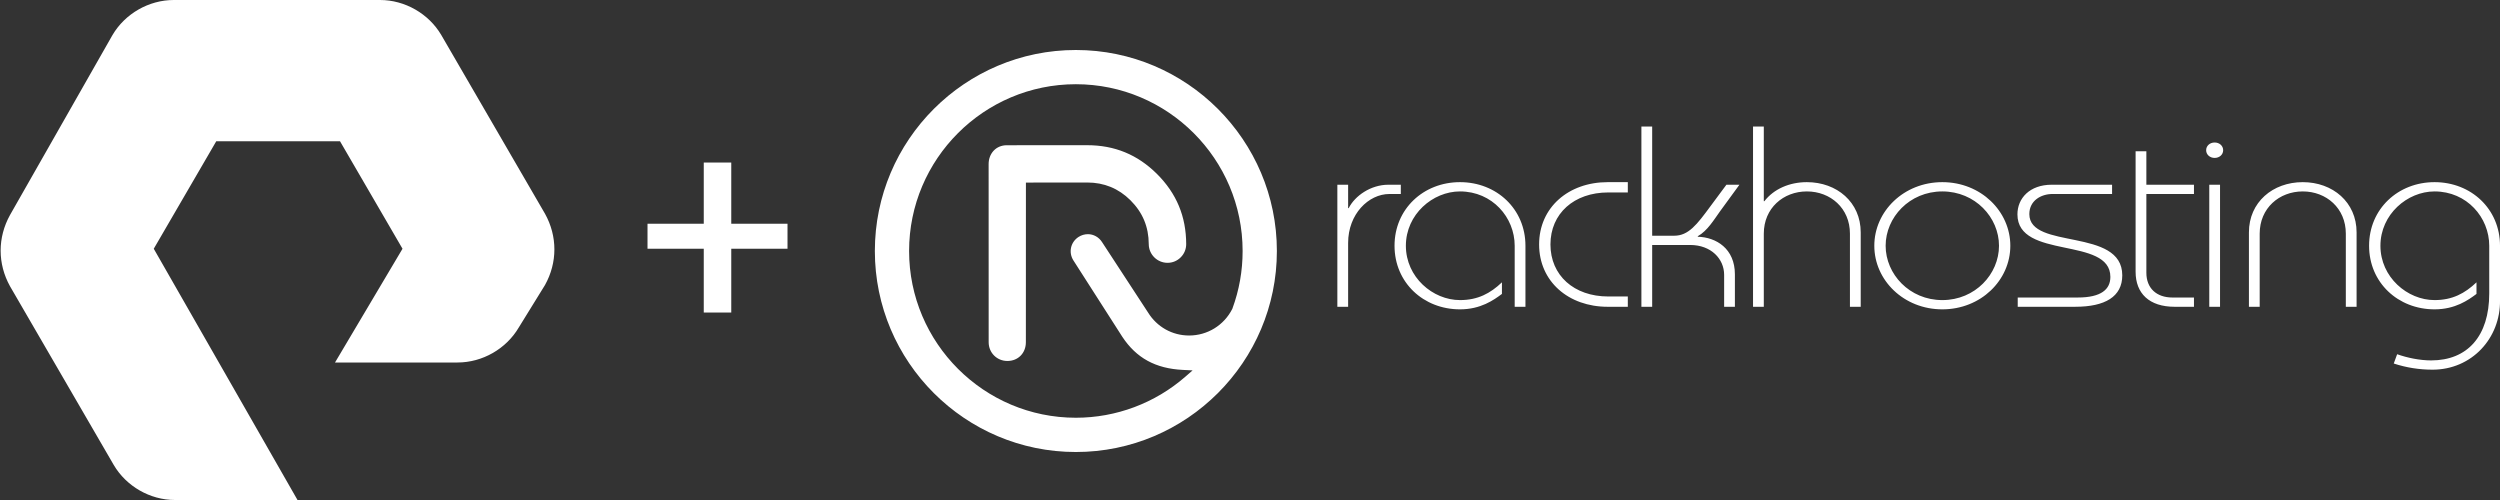 <?xml version="1.0" encoding="utf-8"?>
<!-- Generator: Adobe Illustrator 26.0.2, SVG Export Plug-In . SVG Version: 6.00 Build 0)  -->
<svg version="1.1" id="Layer_1" xmlns="http://www.w3.org/2000/svg" xmlns:xlink="http://www.w3.org/1999/xlink" x="0px" y="0px"
	 viewBox="0 0 200 40" style="enable-background:new 0 0 200 40;" xml:space="preserve">
<rect x="0" y="0" width="200" height="40" fill="#333333" stroke="none"/>
<style type="text/css">
	.st0{fill:#FFFFFF;}
</style>
<path class="st0" d="M112.065,14.778h-0.997c-1.406,0-2.675,0.886-3.173,1.874h-0.045
	v-1.874h-0.862v9.764h0.862V19.434c0-2.307,1.631-3.915,3.309-3.915h0.906V14.778z
	 M116.799,14.572c-2.923,0-5.237,2.143-5.237,5.089
	c0,2.945,2.314,5.087,5.237,5.087c1.655,0,2.698-0.741,3.356-1.235v-0.927
	c-0.93,0.885-1.927,1.421-3.356,1.421c-2.176,0-4.329-1.833-4.329-4.346
	c0-2.514,2.153-4.347,4.329-4.347c2.585,0,4.376,2.081,4.376,4.347v4.882h0.861
	v-4.882C122.036,16.715,119.724,14.572,116.799,14.572z M35.301,2.8
	C34.301,1.1,32.401,0,30.401,0h-16.5c-2,0-3.9,1.1-4.9,2.8L0.801,17.2
	c-1,1.8-1,3.9,0,5.7L9.101,37.2C10.101,38.9,12.001,40,14.001,40h9.8
	l-11.5-20.1l5-8.6h9.9l5,8.6L26.801,29h9.8c2,0,3.9-1.1,4.9-2.8
	l2.1-3.4c1-1.8,1-3.9,0-5.7L35.301,2.8z M86.069,4
	c-8.867,0-16.081,7.214-16.081,16.08c0,8.867,7.214,16.081,16.081,16.081
	c8.867,0,16.081-7.214,16.081-16.081C102.15,11.214,94.936,4,86.069,4z
	 M98.594,24.684l-0.003,0.011L98.58,24.717c-0.665,1.31-1.988,2.124-3.454,2.124
	c-1.343,0-2.569-0.686-3.281-1.839l-3.682-5.635
	c-0.254-0.396-0.678-0.633-1.132-0.633c-0.263,0-0.521,0.077-0.746,0.221
	c-0.642,0.414-0.822,1.24-0.411,1.882l3.91,6.106
	c1.122,1.7,2.661,2.542,4.845,2.65l0.779,0.039l-0.589,0.512
	c-2.427,2.113-5.535,3.276-8.751,3.276c-7.356,0-13.341-5.985-13.341-13.341
	c0-7.356,5.984-13.341,13.341-13.341c7.356,0,13.341,5.985,13.341,13.341
	C99.41,21.662,99.136,23.211,98.594,24.684z M58.501,13h-2.2v4.9h-4.5v2h4.5V25h2.2
	v-5.1h4.5v-2h-4.5V13z M86.969,11.616l-6.442,0.003
	c-0.402,0.003-0.768,0.155-1.028,0.429c-0.265,0.279-0.411,0.663-0.409,1.081
	l0.003,14.254c0.003,0.838,0.662,1.495,1.498,1.495h0.004
	c0.857-0.002,1.477-0.635,1.474-1.504l0.004-12.768l4.912-0.005
	c1.341,0,2.5,0.476,3.444,1.414c0.984,0.978,1.465,2.128,1.471,3.517
	c0.003,0.824,0.678,1.494,1.503,1.494c0.398,0,0.773-0.156,1.054-0.439
	c0.283-0.281,0.439-0.657,0.438-1.061c-0.007-2.215-0.773-4.05-2.339-5.612
	C90.998,12.368,89.171,11.616,86.969,11.616z M123.129,19.557
	c0,2.967,2.357,4.986,5.486,4.986h1.61v-0.824h-1.564
	c-2.744,0-4.625-1.689-4.625-4.162c0-2.471,1.881-4.161,4.625-4.161h1.564v-0.824h-1.61
	C125.486,14.572,123.129,16.591,123.129,19.557z M194.765,14.572
	c-2.926,0-5.238,2.143-5.238,5.089c0,2.945,2.312,5.087,5.238,5.087
	c1.654,0,2.697-0.741,3.354-1.235v-0.927c-0.93,0.885-1.927,1.421-3.354,1.421
	c-2.177,0-4.331-1.833-4.331-4.346c0-2.514,2.154-4.347,4.331-4.347
	c2.583,0,4.374,2.081,4.374,4.347v3.815c0,3.422-1.745,5.357-4.648,5.357
	c-0.906,0-1.903-0.206-2.719-0.495L191.5,29.081
	c0.998,0.329,2.038,0.493,3.105,0.493c3.129,0,5.441-2.511,5.396-5.561v-4.351
	C200.001,16.715,197.688,14.572,194.765,14.572z M171.709,12.101h-0.861v9.641
	c0,1.729,1.089,2.801,3.128,2.801h1.541v-0.741h-1.722
	c-1.27,0-2.086-0.742-2.086-1.979V15.519h3.808v-0.741h-3.808V12.101z
	 M176.742,24.542h0.861v-9.764h-0.861V24.542z M177.172,11.4
	c-0.385,0-0.68,0.267-0.68,0.617c0,0.35,0.295,0.617,0.68,0.617
	c0.386,0,0.681-0.267,0.681-0.617C177.853,11.667,177.558,11.4,177.172,11.4z
	 M137.592,16.92l1.563-2.142h-1.042l-1.269,1.71
	c-1.089,1.483-1.768,2.369-2.902,2.369h-1.768v-8.736h-0.862v14.421h0.862v-4.944
	h3.036c1.678,0,2.721,1.112,2.721,2.389v2.555h0.861v-2.595
	c0-2.06-1.496-2.967-2.97-3.008v-0.041
	C136.594,18.465,137.116,17.58,137.592,16.92z M184.221,14.572
	c-2.403,0-4.307,1.606-4.307,4.017v5.953h0.861v-5.851
	c0-2.039,1.563-3.377,3.446-3.377c1.882,0,3.445,1.338,3.445,3.377v5.851h0.861
	v-5.953C188.527,16.178,186.623,14.572,184.221,14.572z M144.549,14.572
	c-1.405,0-2.652,0.556-3.399,1.524h-0.046v-5.975h-0.862v14.421h0.862V18.691
	c0-2.039,1.564-3.377,3.445-3.377c1.882,0,3.446,1.338,3.446,3.377v5.851h0.862
	v-5.953C148.857,16.177,146.952,14.572,144.549,14.572z M162.347,17.127
	c0-1.072,0.929-1.608,1.858-1.608h4.761v-0.741h-4.828
	c-1.769,0-2.743,1.092-2.743,2.369c0,3.646,7.435,1.751,7.435,5.006
	c0,0.989-0.725,1.648-2.606,1.648h-4.806v0.741h4.601
	c2.38,0,3.763-0.805,3.763-2.513C169.782,18.178,162.347,20.011,162.347,17.127z
	 M155.386,14.572c-3.084,0-5.441,2.329-5.441,5.089c0,2.76,2.357,5.087,5.441,5.087
	c3.082,0,5.44-2.327,5.44-5.087C160.826,16.901,158.468,14.572,155.386,14.572z
	 M155.386,24.007c-2.63,0-4.535-2.08-4.535-4.346
	c0-2.266,1.905-4.347,4.535-4.347s4.534,2.081,4.534,4.347
	C159.92,21.927,158.016,24.007,155.386,24.007z"/>
</svg>
